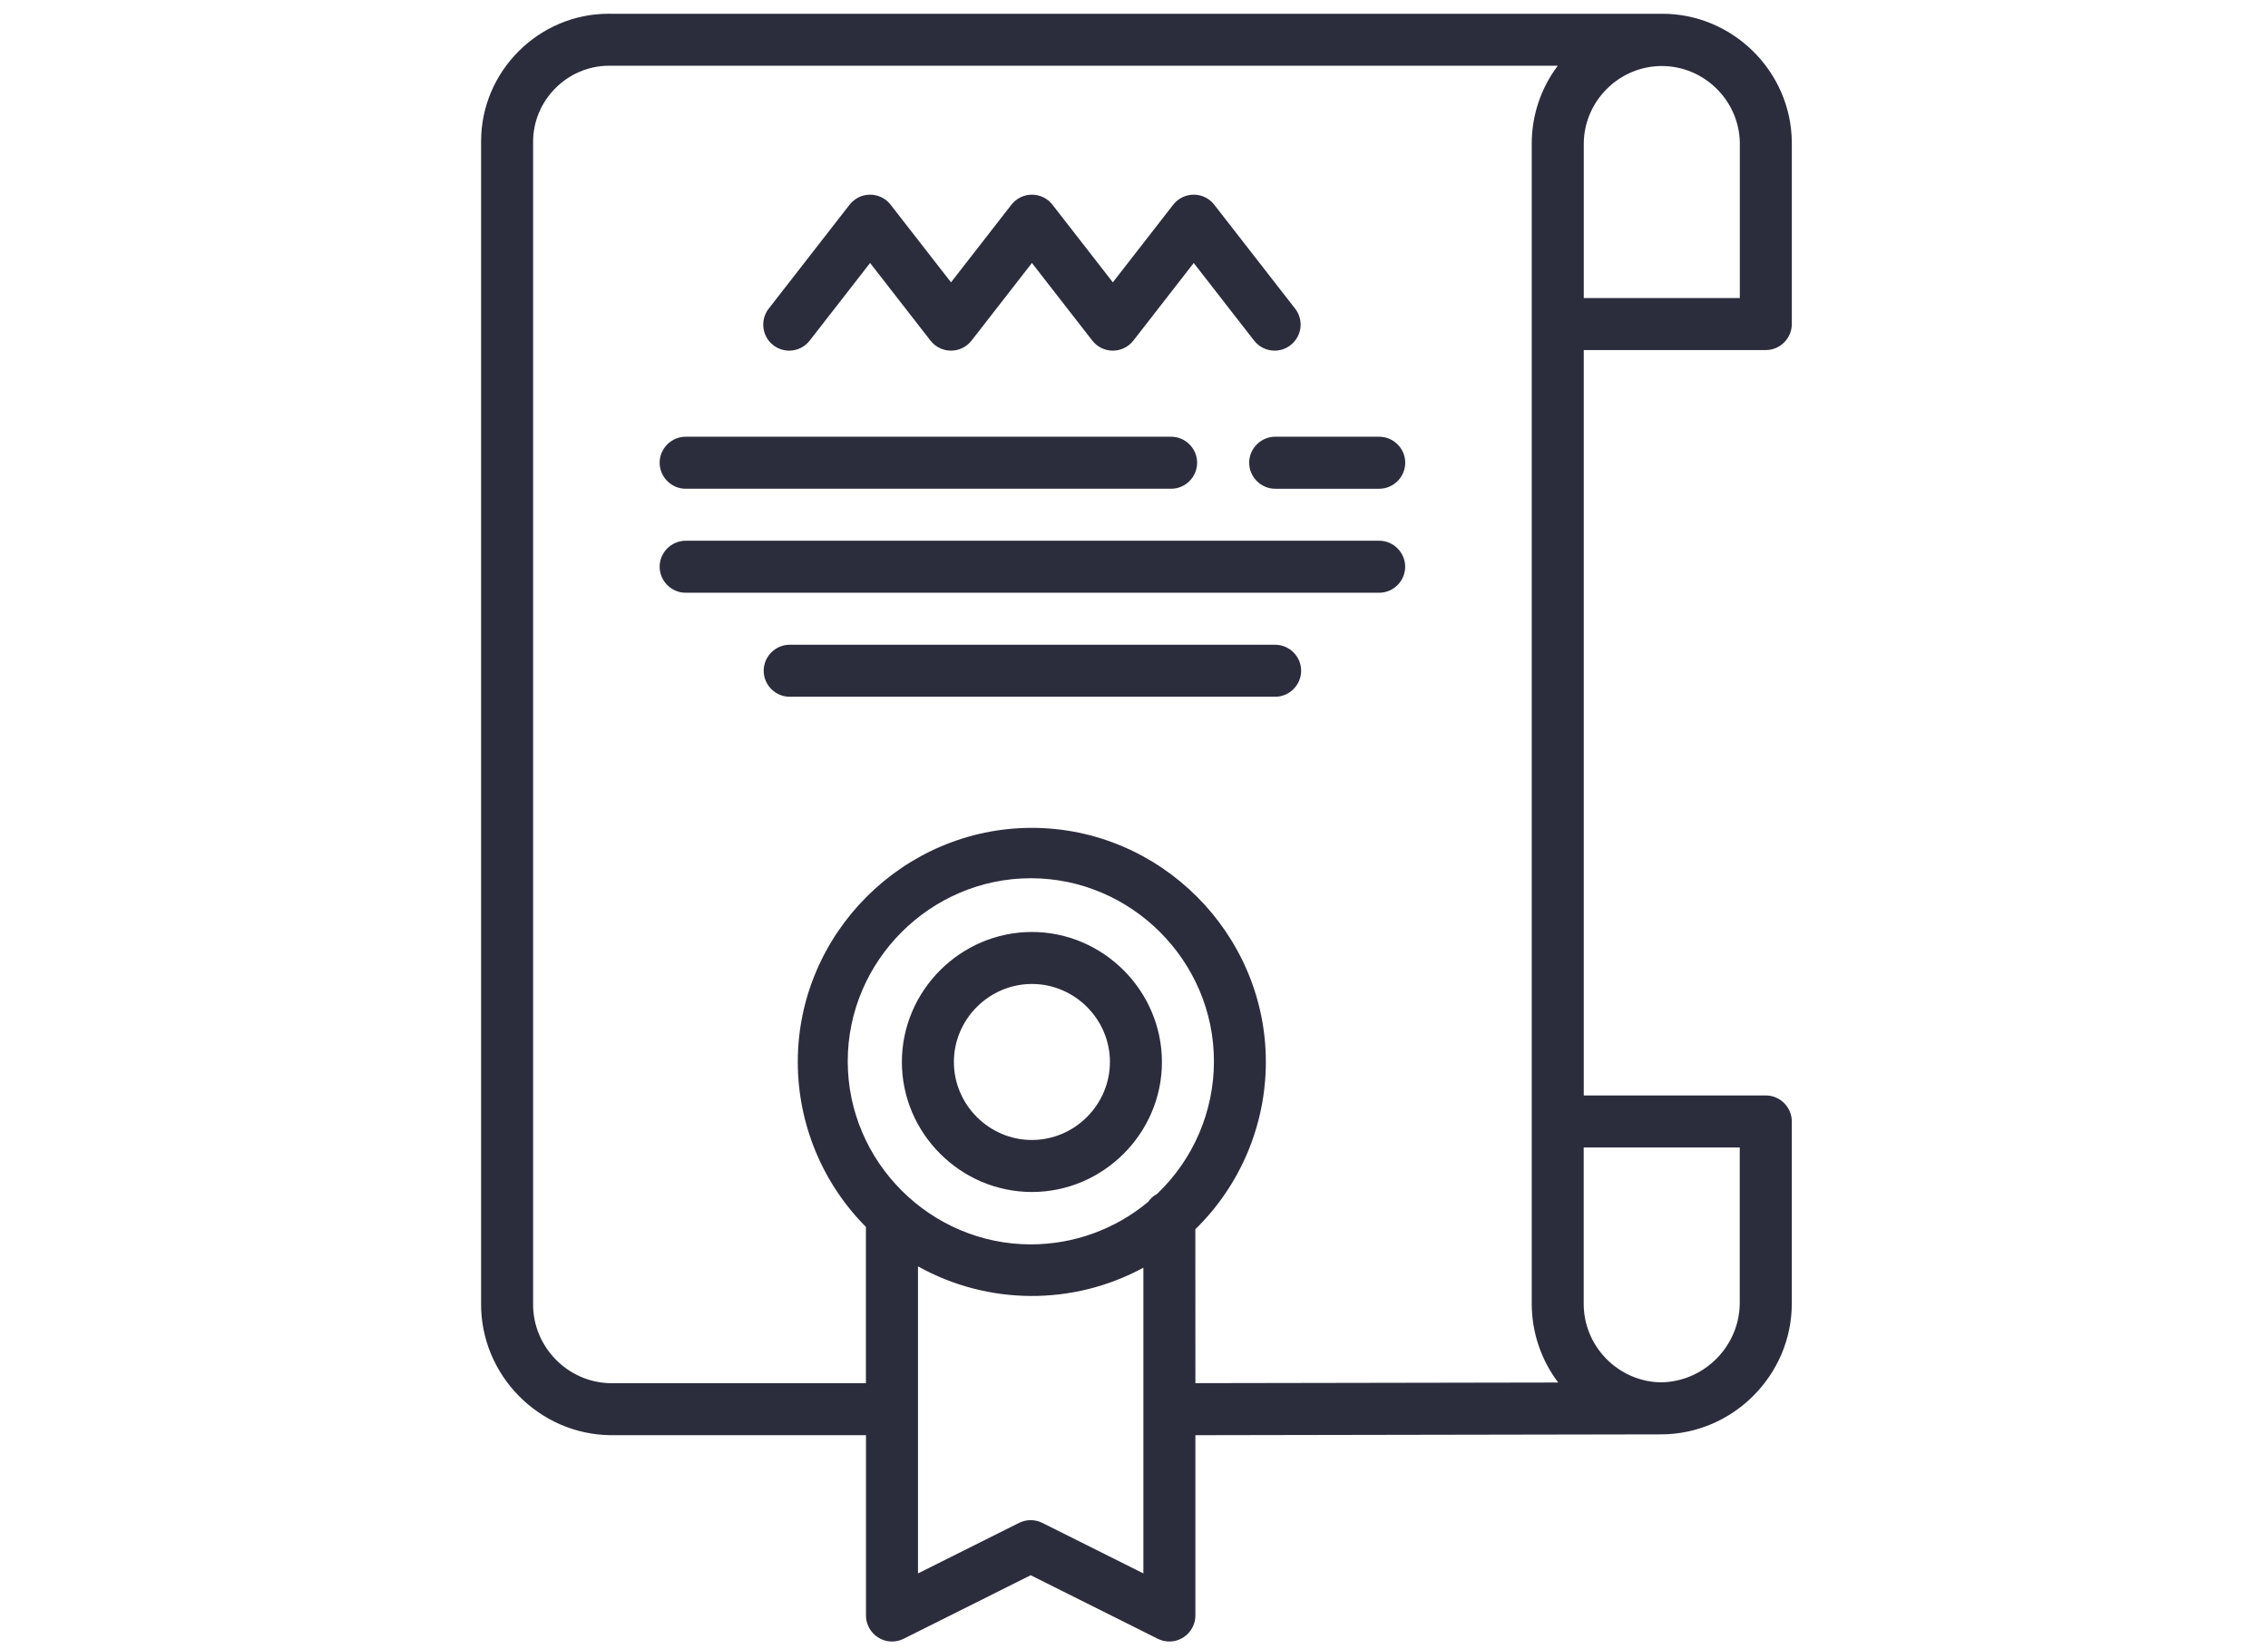 <?xml version="1.0" encoding="UTF-8" standalone="no"?><!DOCTYPE svg PUBLIC "-//W3C//DTD SVG 1.1//EN" "http://www.w3.org/Graphics/SVG/1.1/DTD/svg11.dtd"><svg width="100%" height="100%" viewBox="0 0 165 120" version="1.1" xmlns="http://www.w3.org/2000/svg" xmlns:xlink="http://www.w3.org/1999/xlink" xml:space="preserve" xmlns:serif="http://www.serif.com/" style="fill-rule:evenodd;clip-rule:evenodd;stroke-linejoin:round;stroke-miterlimit:1.414;"><g><path d="M128.465,25.471c1.038,0 1.892,-0.854 1.892,-1.892l0,-13.257c-0.057,-5.16 -4.342,-9.364 -9.502,-9.321l-76.421,0c-0.052,-0.001 -0.103,-0.001 -0.155,-0.001c-5.091,0 -9.279,4.189 -9.279,9.279c0,0.014 0,0.029 0,0.043l0,84.534c-0.029,5.21 4.224,9.526 9.434,9.574l18.568,0l0,13.121c0,1.038 0.853,1.892 1.891,1.892c0.294,0 0.584,-0.069 0.847,-0.2l9.244,-4.623l9.244,4.623c0.263,0.131 0.552,0.2 0.846,0.2c1.038,0 1.892,-0.854 1.892,-1.892c0,0 0,0 0,0l0,-13.121l33.886,-0.06c5.212,-0.01 9.497,-4.298 9.504,-9.51l0,-13.259c0,-1.038 -0.854,-1.892 -1.892,-1.892l-13.243,0l0,-54.238l13.244,0Zm-1.891,-15.149l0,11.364l-11.352,0l0,-11.237c0.018,-3.102 2.575,-5.645 5.677,-5.645c3.054,0 5.589,2.465 5.675,5.518Zm-42.39,76.547c-0.264,0.142 -0.491,0.344 -0.662,0.59c-2.393,1.994 -5.412,3.087 -8.527,3.087c-7.308,0 -13.321,-6.013 -13.321,-13.321c0,-7.308 6.013,-13.321 13.321,-13.321c7.307,0 13.321,6.013 13.321,13.321c0,3.643 -1.495,7.131 -4.132,9.644Zm-1.001,27.619l-7.353,-3.677c-0.532,-0.266 -1.16,-0.266 -1.692,0l-7.352,3.677l0,-22.343c5.082,2.839 11.282,2.875 16.397,0.097l0,22.246Zm3.779,-25.041c3.28,-3.203 5.131,-7.598 5.131,-12.181c0,-9.341 -7.686,-17.027 -17.027,-17.027c-9.34,0 -17.026,7.686 -17.026,17.027c0,4.499 1.783,8.82 4.957,12.009l0,11.373l-18.563,0c-3.136,-0.043 -5.684,-2.654 -5.65,-5.79l0,-84.536c0,-0.001 0,-0.002 0,-0.003c0,-3.037 2.499,-5.536 5.535,-5.536c0.039,0 0.077,0.001 0.115,0.001l68.896,0c-1.23,1.632 -1.895,3.62 -1.894,5.663l0,84.411c-0.001,2.071 0.675,4.088 1.925,5.74l-26.394,0.046l-0.005,-11.197Zm39.607,-5.953l0,11.364c-0.042,3.122 -2.595,5.679 -5.717,5.727c-3.111,-0.038 -5.647,-2.615 -5.635,-5.727l0,-11.366l11.352,0.002Z" style="fill:#2b2d3d;fill-rule:nonzero;"/><path d="M75.073,67.814c-5.19,0 -9.46,4.271 -9.46,9.46c0,5.19 4.27,9.46 9.46,9.46c5.188,0 9.458,-4.268 9.46,-9.456c-0.004,-5.189 -4.271,-9.458 -9.46,-9.464Zm0,15.136c-3.114,0 -5.676,-2.562 -5.676,-5.676c0,-3.113 2.562,-5.676 5.676,-5.676c3.114,0 5.676,2.563 5.676,5.676c0,0.001 0,0.003 0,0.004c-0.006,3.111 -2.565,5.668 -5.676,5.672Z" style="fill:#2b2d3d;fill-rule:nonzero;"/><path d="M100.337,39.346l-50.454,0c-1.038,0 -1.893,0.854 -1.893,1.892c0,1.038 0.855,1.892 1.893,1.892l50.453,0c1.038,0 1.892,-0.854 1.892,-1.892c0,-1.038 -0.854,-1.892 -1.892,-1.892l0.001,0Z" style="fill:#2b2d3d;fill-rule:nonzero;"/><path d="M92.769,46.914l-35.318,0c-1.038,0 -1.892,0.854 -1.892,1.892c0,1.038 0.854,1.892 1.892,1.892l35.317,0c1.038,0 1.892,-0.854 1.892,-1.892c0,-1.038 -0.854,-1.892 -1.892,-1.892l0.001,0Z" style="fill:#2b2d3d;fill-rule:nonzero;"/><path d="M100.34,31.778l-7.568,0c-1.038,0 -1.892,0.854 -1.892,1.892c0,1.038 0.854,1.893 1.892,1.893l7.568,0c1.038,0 1.892,-0.855 1.892,-1.893c0,-1.038 -0.854,-1.892 -1.892,-1.892Z" style="fill:#2b2d3d;fill-rule:nonzero;"/><path d="M49.883,35.563l35.317,0c1.038,0 1.892,-0.855 1.892,-1.893c0,-1.038 -0.854,-1.892 -1.892,-1.892l-35.317,0c-1.038,0 -1.893,0.854 -1.893,1.892c0,1.038 0.855,1.893 1.893,1.893Z" style="fill:#2b2d3d;fill-rule:nonzero;"/><path d="M56.252,25.114c0.332,0.259 0.741,0.4 1.162,0.4c0.583,0 1.135,-0.27 1.493,-0.731l4.394,-5.648l4.393,5.648c0.358,0.461 0.91,0.731 1.493,0.731c0.584,0 1.135,-0.27 1.493,-0.731l4.394,-5.648l4.393,5.648c0.358,0.461 0.91,0.731 1.493,0.731c0.584,0 1.135,-0.27 1.494,-0.731l4.391,-5.648l4.392,5.648c0.358,0.461 0.91,0.731 1.493,0.731c1.038,0 1.892,-0.854 1.892,-1.892c0,-0.42 -0.141,-0.829 -0.399,-1.161l-5.885,-7.565c-0.358,-0.461 -0.909,-0.731 -1.493,-0.731c-0.583,0 -1.135,0.27 -1.493,0.731l-4.392,5.648l-4.392,-5.648c-0.359,-0.461 -0.91,-0.731 -1.494,-0.731c-0.583,0 -1.135,0.27 -1.493,0.731l-4.394,5.648l-4.393,-5.648c-0.358,-0.461 -0.909,-0.731 -1.493,-0.731c-0.583,0 -1.135,0.27 -1.493,0.731l-5.888,7.568c-0.634,0.819 -0.485,2.014 0.332,2.65Z" style="fill:#2b2d3d;fill-rule:nonzero;"/></g></svg>